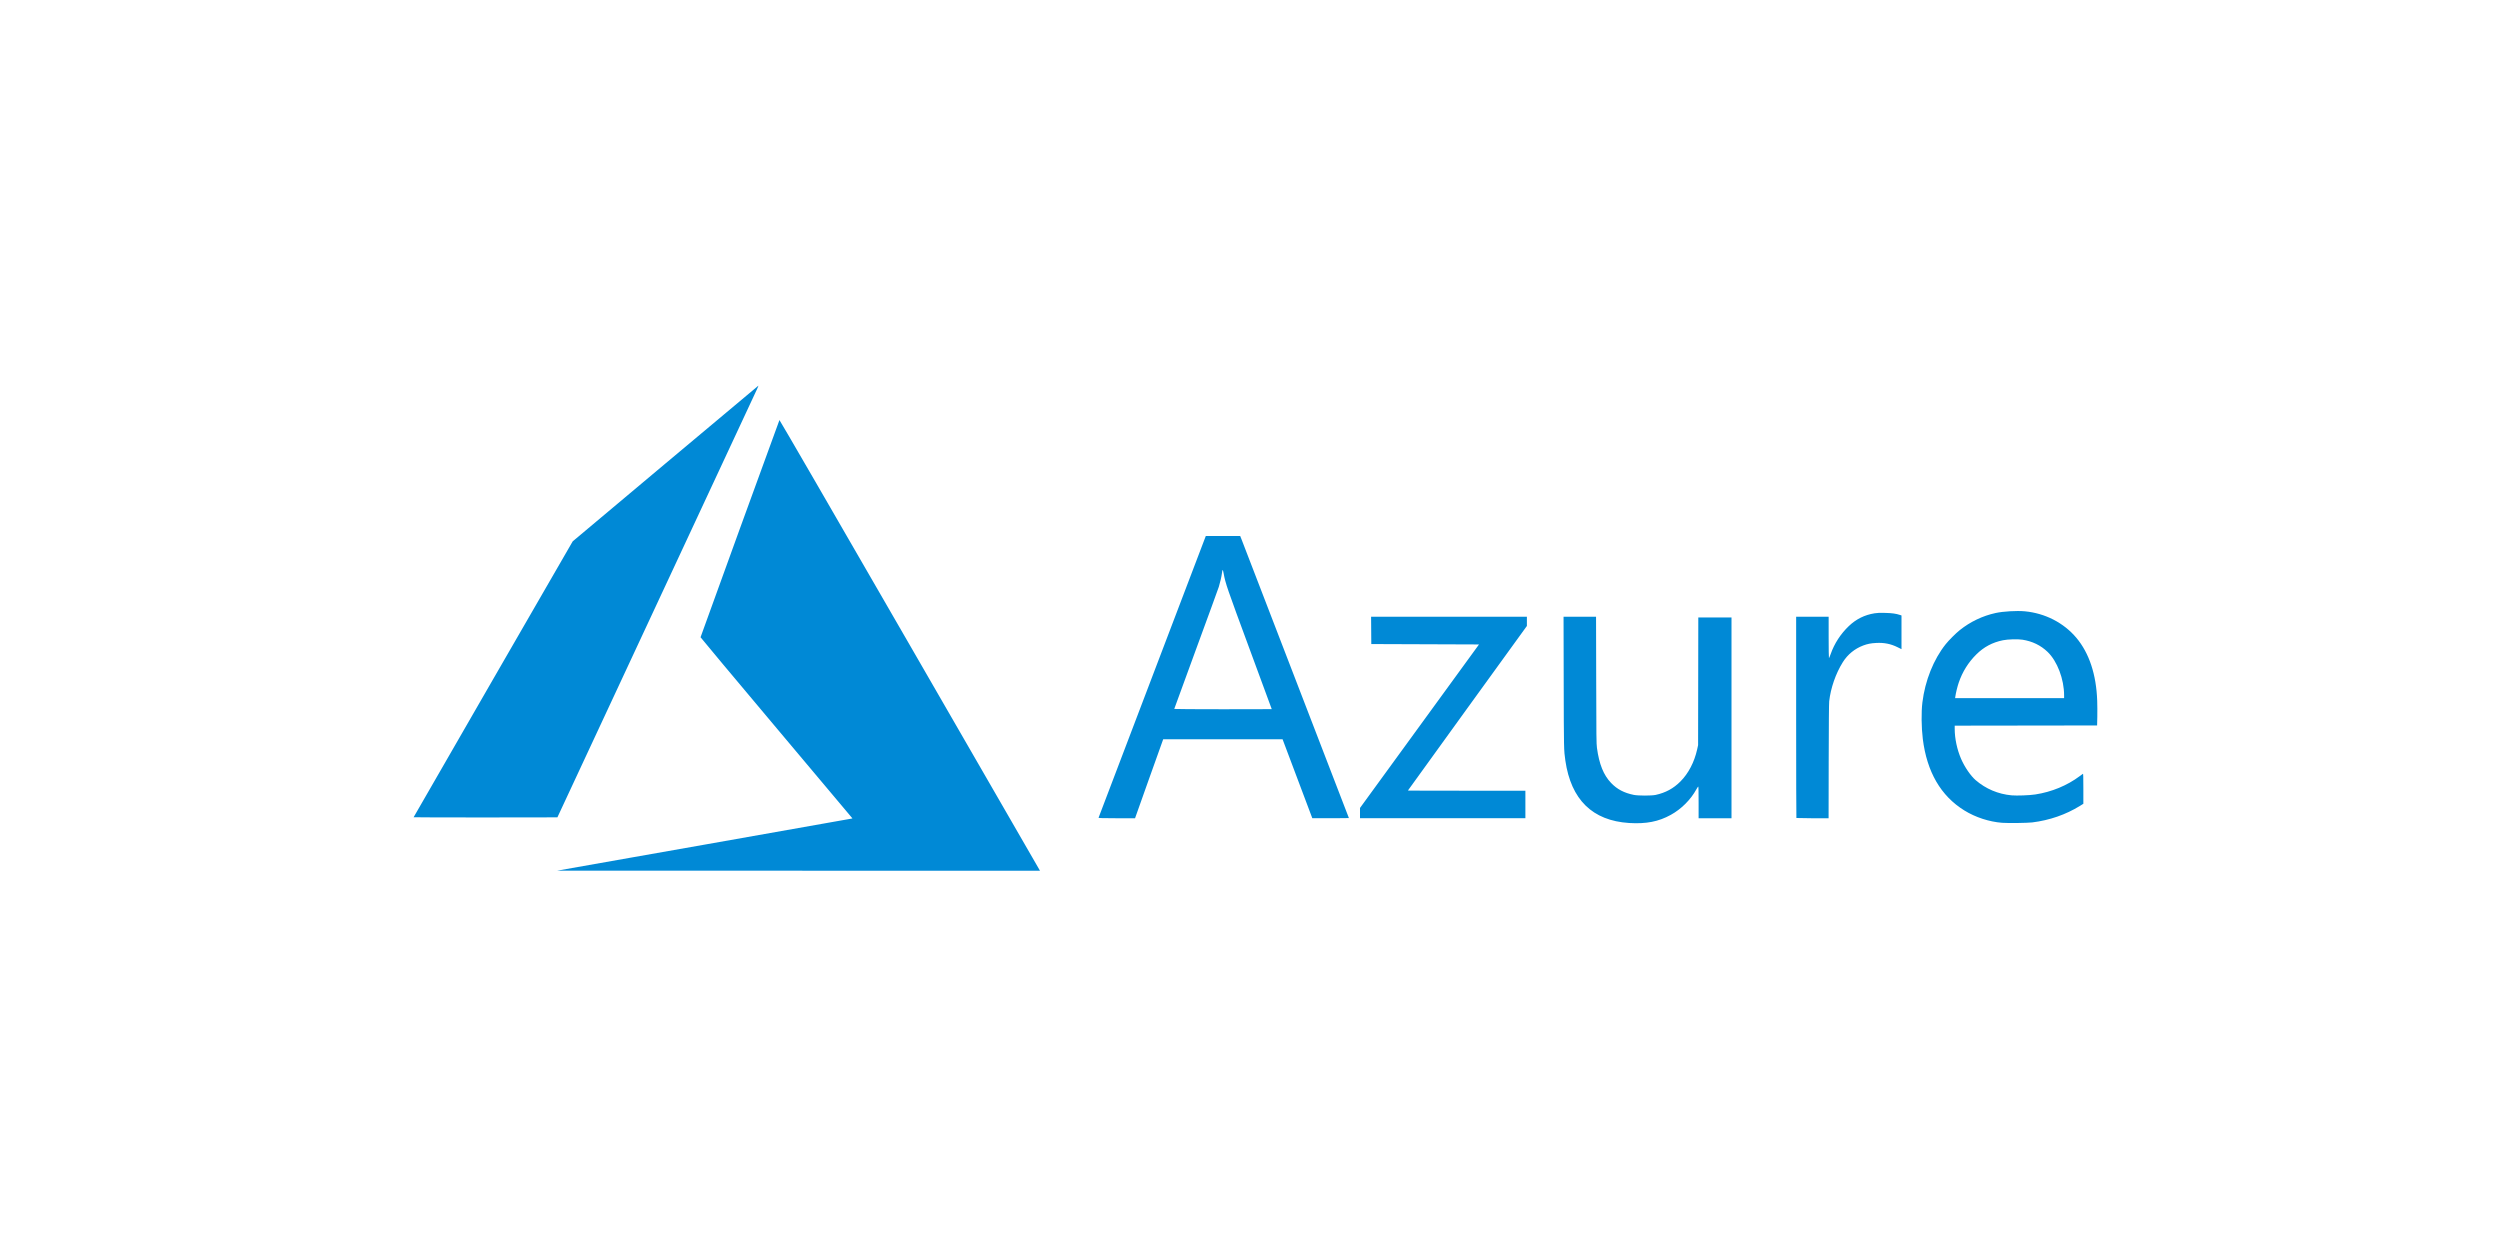<svg xmlns="http://www.w3.org/2000/svg" xmlns:xlink="http://www.w3.org/1999/xlink" id="Camada_1" x="0px" y="0px" viewBox="0 0 200 100" style="enable-background:new 0 0 200 100;" xml:space="preserve"><style type="text/css">	.st0{fill:#EA4335;}	.st1{fill:#4285F4;}	.st2{fill:#34A853;}	.st3{fill:#FBBC05;}	.st4{fill:#5F6368;}	.st5{fill:#252F3E;}	.st6{fill-rule:evenodd;clip-rule:evenodd;fill:#FF9900;}	.st7{fill:#0089D6;}	.st8{fill:#00B3ED;}	.st9{fill:#1C6EBD;}	.st10{fill:#11579D;}	.st11{fill:#4390D4;}	.st12{fill:#221C1C;}	.st13{fill:#3E7AFF;}	.st14{opacity:0.1;enable-background:new    ;}	.st15{fill:#FFFFFF;}	.st16{fill:#767677;}	.st17{fill:#006FC0;}	.st18{fill:#5ECAEB;}	.st19{fill:#FF1900;}	.st20{fill:#262939;}	.st21{fill:#FF5B2E;}	.st22{fill-rule:evenodd;clip-rule:evenodd;fill:#F04E00;}	.st23{fill-rule:evenodd;clip-rule:evenodd;fill:#3D3A3E;}	.st24{fill:#3D3A3E;}	.st25{fill:#335EED;}	.st26{clip-path:url(#SVGID_00000126282602640298403810000010168619212726839453_);}	.st27{fill:#0071F5;}	.st28{fill:#00B43B;}	.st29{fill-rule:evenodd;clip-rule:evenodd;fill:#00DF4C;}	.st30{fill:#00C9D7;}	.st31{fill-rule:evenodd;clip-rule:evenodd;fill:#00E4F2;}	.st32{fill:#F41300;}	.st33{fill-rule:evenodd;clip-rule:evenodd;fill:#FF6A42;}	.st34{fill-rule:evenodd;clip-rule:evenodd;fill:#00B2FF;}	.st35{fill:#4A4848;}	.st36{fill:#51504F;}	.st37{fill:#241F20;}	.st38{fill-rule:evenodd;clip-rule:evenodd;fill:#692AEC;}	.st39{fill-rule:evenodd;clip-rule:evenodd;fill:#4929B7;}	.st40{fill:#F67000;}	.st41{fill:#D60023;}	.st42{fill:#4F869D;}	.st43{fill:#5D6294;}	.st44{fill:#F78E00;}	.st45{fill-rule:evenodd;clip-rule:evenodd;fill:#1A3F82;}	.st46{fill:#6798A7;}	.st47{fill-rule:evenodd;clip-rule:evenodd;fill:#4F869D;}	.st48{fill:#1A3F82;}	.st49{fill:#121212;}	.st50{fill:#00D0C6;}	.st51{fill:#3576E6;}	.st52{fill:#FFD400;}	.st53{fill:#00B9EC;}	.st54{fill:#FF7517;}	.st55{fill:#00C18E;}	.st56{fill:#FF2F69;}	.st57{filter:url(#Adobe_OpacityMaskFilter);}	.st58{enable-background:new    ;}	.st59{mask:url(#SVGID_00000090264298759826097760000017227310913799478657_);}	.st60{clip-path:url(#SVGID_00000134237871329701873300000005182080275592570031_);}	.st61{clip-path:url(#SVGID_00000134237871329701873300000005182080275592570031_);fill:#FA4452;}	.st62{fill:#46BCE7;}	.st63{fill:#707260;}	.st64{fill:#FF6900;}	.st65{fill:url(#SVGID_00000151513873204705602360000015437550291975039118_);}	.st66{fill-rule:evenodd;clip-rule:evenodd;fill:#9852F8;}	.st67{fill:#9852F8;}	.st68{fill:#7F0BEF;}	.st69{fill:#F9D100;}</style><g id="layer1_00000020395103000336846600000009495702419098970036_" transform="translate(677.931,-313.854)">			<g id="layer1-1_00000108285325734956555310000006222606297615835009_" transform="matrix(0.04,0,0,0.04,-658.515,317.362)">		<path id="path21_00000111165162480628380410000014942175409726889638_" class="st7" d="M921.3,1602   c160.9-28.4,293.8-52,295.4-52.3l2.8-0.6l-151.9-180.7c-83.6-99.4-151.9-181.1-151.9-181.6c0-0.9,156.9-432.9,157.8-434.4   c0.3-0.5,107.1,183.8,258.8,446.8c142.1,246.2,259.2,449.2,260.3,451.1l2,3.5l-482.8-0.1l-482.8-0.1   C628.7,1653.6,921.3,1602,921.3,1602z M2772.9,1558.3c-73.5-4.7-116.2-46.6-127.6-124.9c-3-20.8-3-21.4-3.3-156.7l-0.3-130.9h32.5   h32.5l0.3,126.6c0.2,114.1,0.4,127.5,1.5,135.6c4.4,32.6,13.2,54.5,28.3,70.2c12,12.6,26.1,20,45.5,23.9c9.2,1.8,35.3,1.8,43.7,0   c19.7-4.3,35.6-12.9,49.5-26.9c15.9-15.9,27.7-38.5,33.4-64l1.9-8.6l0.2-127.7l0.2-127.7h33.2h33.2V1348v200.8h-32.9h-32.9v-31.9   c0-21.6-0.2-31.8-0.7-31.6c-0.4,0.1-2.1,2.7-3.8,5.7c-11.3,20.7-30.2,39.5-50.9,50.9C2831.8,1555.6,2806.9,1560.4,2772.9,1558.3   L2772.9,1558.3z M3518.9,1557.9c-25.9-2-53.3-10.9-75.6-24.7c-47.1-29.1-74.9-77.1-83.1-143.1c-2.8-22.9-3.2-53.5-0.8-73   c5.3-43.4,22.3-86,46.6-116.4c6.2-7.8,20.3-21.9,28.1-28.1c21-16.8,45.7-28.6,71.8-34.3c15.2-3.3,42.1-4.9,58.2-3.4   c40.6,3.8,77.9,22.9,103.2,53c25.7,30.6,39.9,73.4,41.7,126c0.3,8.3,0.4,22.7,0.2,32.2l-0.4,17.1l-142.4,0.2l-142.4,0.2v6.4   c0,19.3,4.7,41.4,12.8,60.1c7,16.2,19.1,33.8,29,42.4c20.3,17.5,45,28,72.2,30.5c10.1,0.9,35.7,0,47.2-1.8   c32.7-5,63.8-17.9,88.9-36.7c3-2.2,5.8-4.3,6.3-4.6c0.7-0.5,0.9,5.3,0.9,29.7l0,30.2l-6.7,4.2c-28.4,17.6-60.9,28.8-95.4,33.1   C3569,1558.3,3531.2,1558.8,3518.9,1557.9L3518.9,1557.9z M3642.8,1303c0-32.4-13.7-68.4-33-86.9c-13.8-13.2-30.5-21.3-50.3-24.4   c-9.4-1.5-29.1-0.9-39,1.1c-20.9,4.2-38.2,13.4-53.2,28.3c-15.9,15.7-27.8,34.7-35.2,56.4c-2.7,7.8-5.8,20.6-6.8,27.7l-0.5,3.4   h109h109V1303z M1711.7,1547.8c0.2-0.5,48.5-127.5,107.4-282.2l107.1-281.3l34.4,0l34.4,0l2.9,7.3   c8.7,22.4,214.5,556.5,214.5,556.8c0,0.2-16.5,0.3-36.6,0.3l-36.6,0l-29.7-78.9l-29.7-78.9l-119.4,0l-119.4,0l-1,2.7   c-0.6,1.5-13.2,37-28.2,78.9l-27.1,76.3l-36.7,0C1719,1548.7,1711.5,1548.5,1711.7,1547.8L1711.7,1547.8z M2058.1,1330.6   c0-0.1-20-54.2-44.3-120.2c-45.6-123.5-48.2-130.9-51.8-150.7c-1.7-9.3-2.5-9.6-3.5-1.1c-0.7,6.1-3.8,19.6-6.2,27.2   c-1.2,3.7-21.7,60.1-45.7,125.3c-23.9,65.2-43.5,118.8-43.5,119.1s43.9,0.6,97.5,0.6C2014.2,1330.8,2058.1,1330.7,2058.1,1330.6z    M2234.6,1538.5v-10.3l119-163.5l119-163.5l-107.7-0.4l-107.7-0.4l-0.2-27.3l-0.2-27.3h155.8h155.8v9.2v9.2l-119,164.4   c-65.4,90.4-119,164.6-119,164.8c0,0.2,52.9,0.3,117.5,0.3h117.5v27.5v27.5H2400h-165.4V1538.5z M3107.4,1548.3   c-0.3-0.3-0.5-90.9-0.5-201.5v-201h32.5h32.5v41.4c0,22.8,0.3,41.4,0.6,41.4c0.3,0,1.9-3.7,3.5-8.3c7.3-20.9,20-40.4,36.3-55.9   c14.7-14,31.5-22.3,51.4-25.5c5.6-0.9,10.3-1.1,21.4-0.8c14,0.4,21.3,1.4,29.8,4.2l2.7,0.9v33.7v33.7l-7.7-3.8   c-13.6-6.8-27-9.5-43-8.6c-10.5,0.5-17.3,1.9-25.7,5c-17.2,6.5-31.2,17.9-41,33.5c-14.1,22.6-24.2,51.5-27.2,78.2   c-0.5,4.8-0.8,43.7-1,120.5l-0.2,113.4h-32C3122.3,1548.7,3107.7,1548.5,3107.4,1548.3z M341.8,1546.8   c0-0.3,71.6-124.5,159.1-276.2L660,995l185.4-155.6c102-85.6,185.7-155.7,186-155.8c0.3-0.1-1,3.2-3,7.5   c-2,4.3-92.6,198.6-201.3,431.8l-197.7,424.1l-143.8,0.2C406.5,1547.2,341.8,1547.1,341.8,1546.8z"></path>	</g></g></svg>